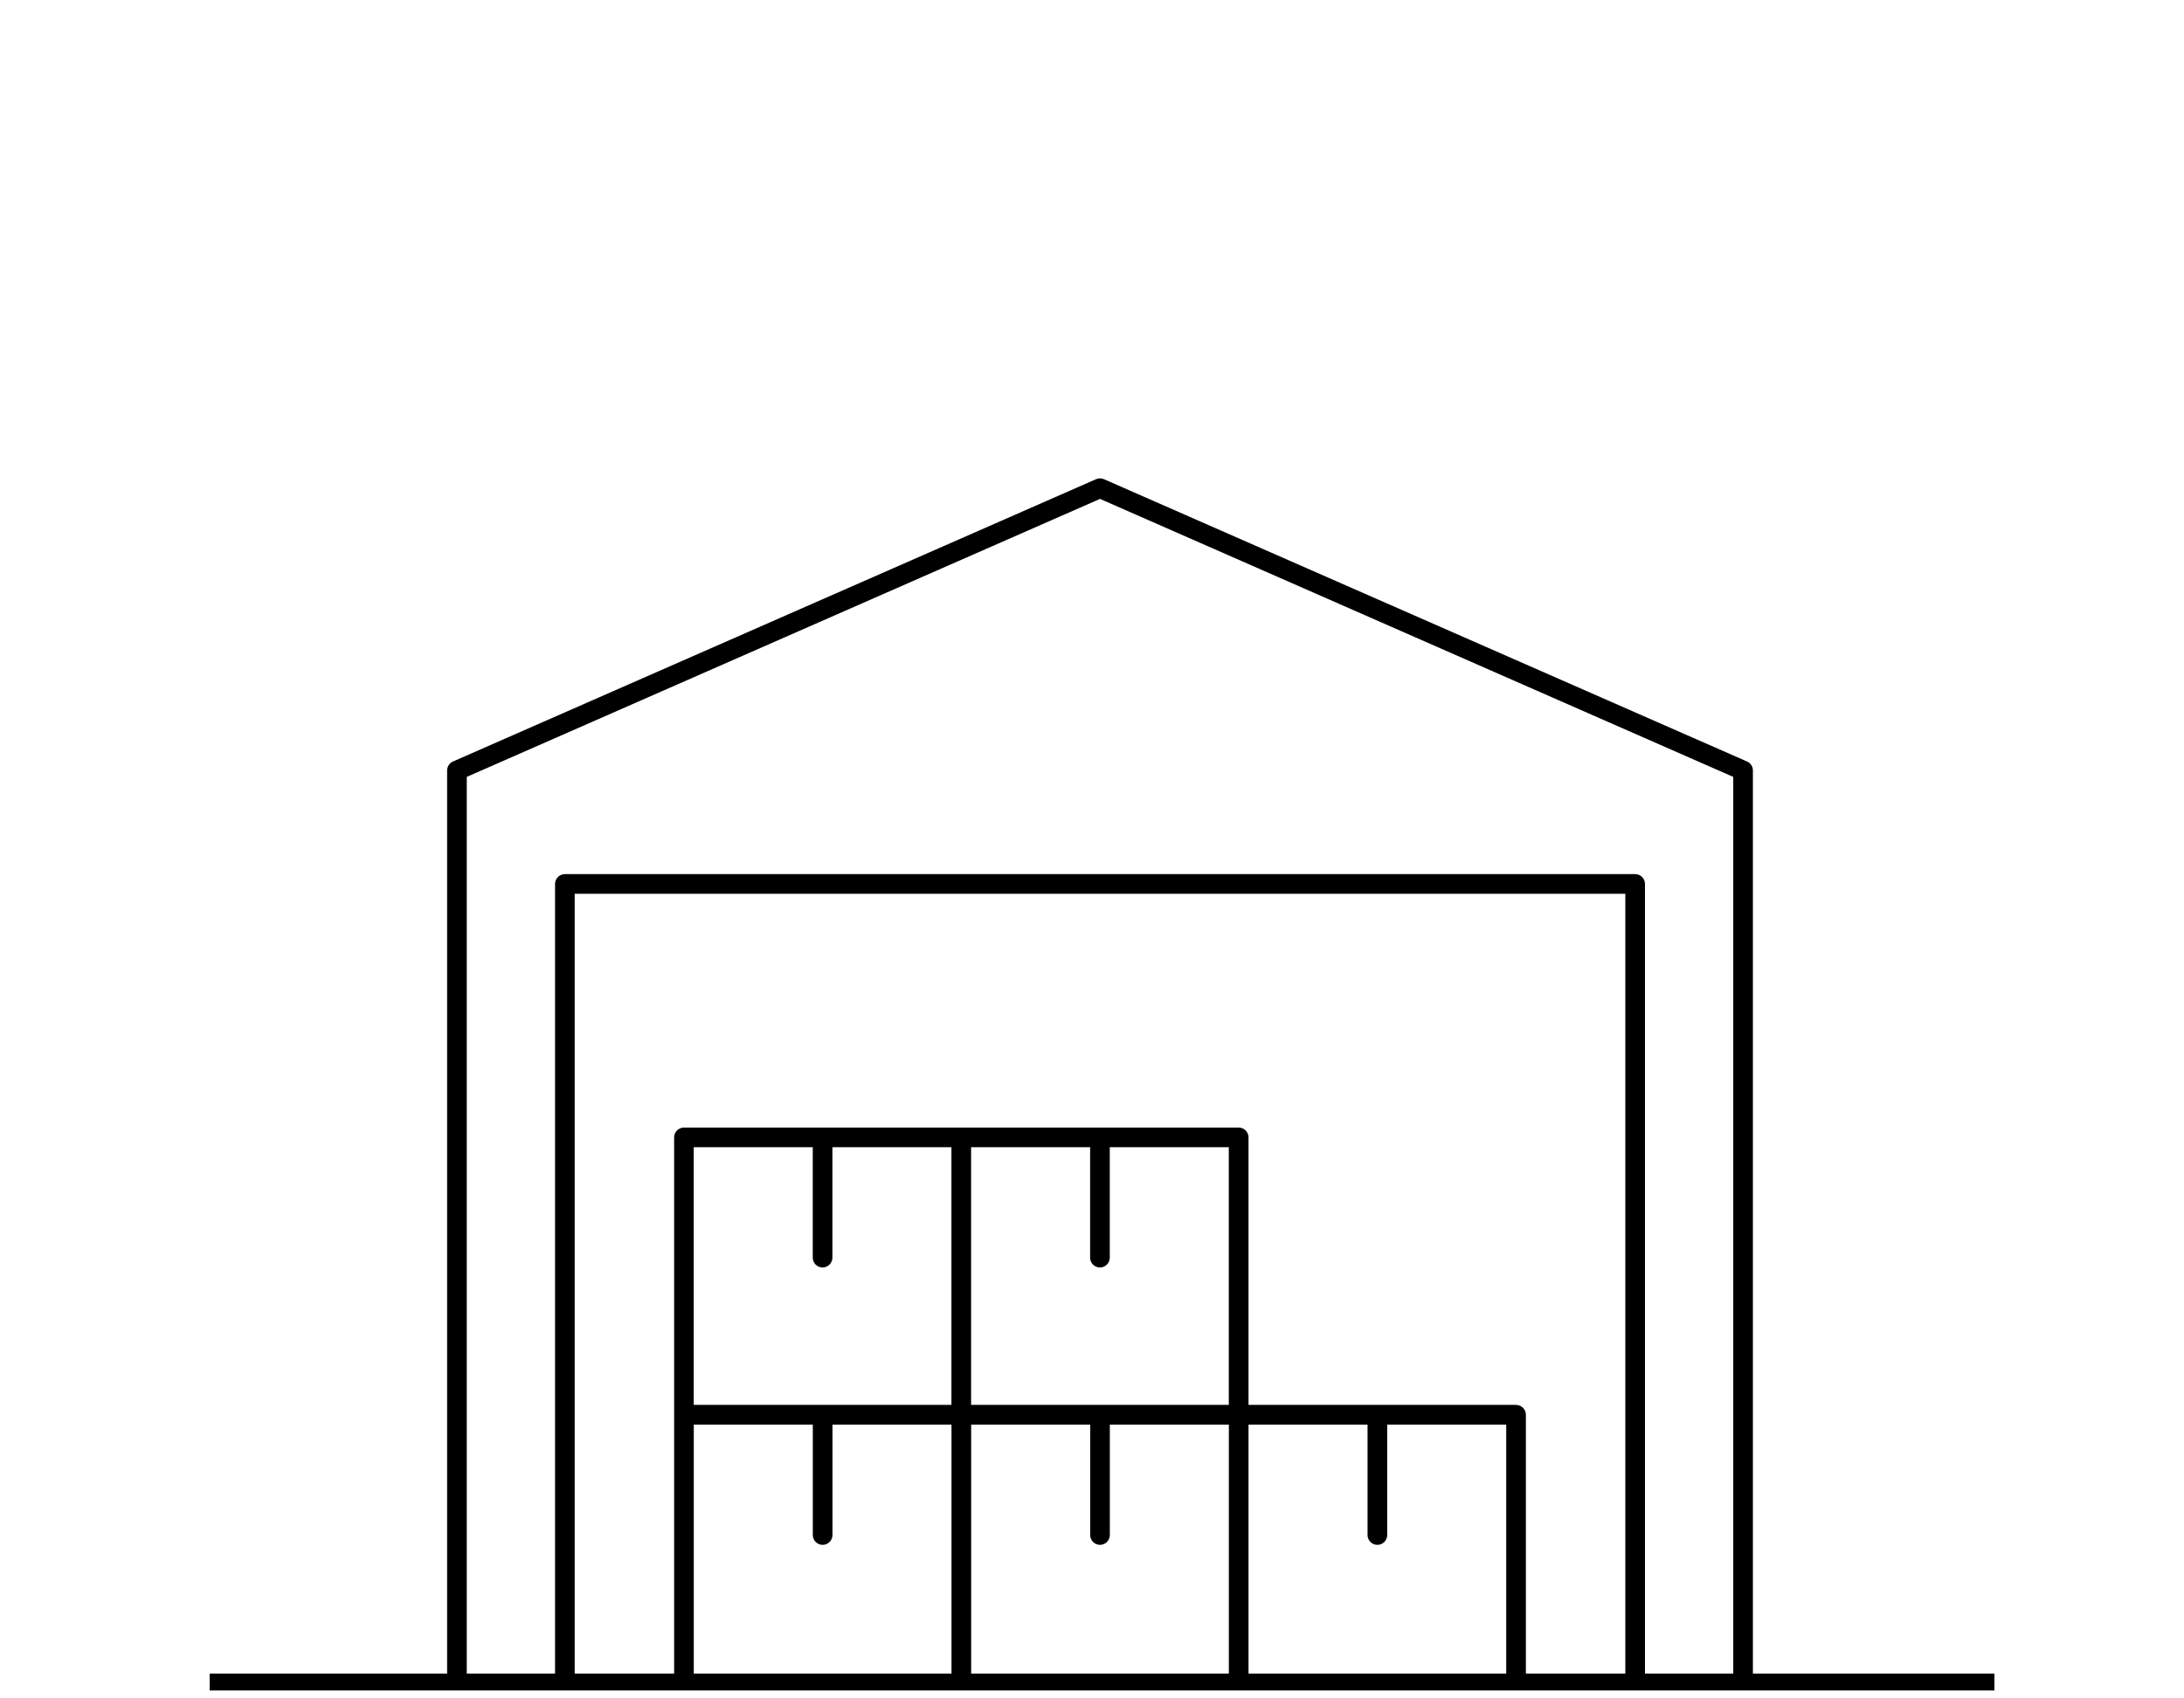 <?xml version="1.0" encoding="UTF-8"?>
<svg xmlns="http://www.w3.org/2000/svg" version="1.1" viewBox="0 0 360 280">
  <!-- Generator: Adobe Illustrator 29.5.1, SVG Export Plug-In . SVG Version: 2.1.0 Build 141)  -->
  <defs>
    <style>
      .st0 {
        stroke: #000;
        stroke-miterlimit: 10;
      }

      .st1 {
        display: none;
      }
    </style>
  </defs>
  <g id="Domicilis" class="st1">
    <path d="M202.87,242.24h47.17c.96,0,1.74-.78,1.74-1.74v-42.6c0-.96-.78-1.74-1.74-1.74h-47.17c-.96,0-1.74.78-1.74,1.74v42.6c0,.96.78,1.74,1.74,1.74ZM204.61,238.76v-39.13h43.69v39.13h-43.69Z"/>
    <g>
      <path d="M183.09,196.16h-62.86c-.96,0-1.74.78-1.74,1.74v78.66h3.48v-76.92h59.38v76.92h3.48v-78.66c0-.96-.78-1.74-1.74-1.74Z"/>
      <path d="M90.89,168.53v108.03h3.48v-106.26s.06.03.1.04c.25.1.51.19.76.28l.45.16c.38.12.76.24,1.15.34.1.03.21.05.31.08l.17.04c.25.06.5.12.75.17.14.03.28.05.42.08l.13.02c.24.04.47.08.71.11.18.02.36.05.54.07.27.03.53.06.8.08l.45.03c1.02.06,2.01.05,3.19-.05.13-.01.25-.03.38-.04l.2-.02c.45-.05.89-.12,1.34-.2.2-.04.41-.08.61-.12.45-.09.89-.2,1.33-.33l.49-.14c.58-.18,1.13-.37,1.64-.57l.11-.04c1.2-.48,2.37-1.08,3.5-1.79l.1-.06c.51-.32,1.01-.68,1.49-1.05l.14-.1c.5-.38.97-.79,1.46-1.24.98-.91,1.86-1.89,2.64-2.94.34-.46.68-.95,1-1.48.07-.12.14-.24.21-.36l.09-.15c.2-.35.4-.7.58-1.06.12-.24.24-.48.35-.72.11-.24.22-.49.33-.75.13.3.26.6.4.9l.19.38c.25.51.52,1,.81,1.48l.08.13c2.78,4.53,7.11,7.88,12.19,9.42l.44.13c.45.13.91.24,1.38.34.19.04.39.08.58.12.45.08.9.14,1.36.2l.19.02c.13.02.25.03.38.04,1.39.13,2.47.13,3.86,0,.14-.01.27-.03.41-.05l.17-.02c.45-.05.9-.12,1.34-.2.2-.04.41-.08.61-.12.45-.09.89-.2,1.33-.33l.49-.14c.57-.17,1.12-.37,1.74-.61,1.2-.48,2.38-1.08,3.5-1.79l.1-.06h0c.5-.32,1.01-.67,1.5-1.05l.13-.1c.5-.39.98-.79,1.47-1.24,1.41-1.31,2.64-2.8,3.65-4.42.07-.11.14-.23.2-.34l.09-.15c.21-.35.4-.71.59-1.07.12-.23.24-.47.35-.71.11-.24.22-.49.33-.75.13.3.26.61.4.9l.19.39c.25.51.52,1,.81,1.48l.08.13c2.78,4.53,7.11,7.88,12.19,9.42l.44.13c.46.13.92.24,1.38.34.19.04.39.08.58.12.45.08.9.14,1.36.2l.19.02c.13.02.25.03.38.04,1.39.12,2.47.12,3.86,0,.13-.01.25-.03.38-.04l.2-.02c.45-.05.9-.12,1.34-.2.2-.04.41-.08.61-.12.45-.09.89-.2,1.33-.33l.14-.04c.12-.03.24-.06.36-.1.6-.18,1.14-.37,1.74-.61,1.2-.48,2.38-1.09,3.5-1.8l.09-.06c.51-.33,1.02-.68,1.5-1.05l.13-.1c.5-.39.99-.8,1.47-1.24,1.42-1.31,2.65-2.8,3.66-4.43.07-.11.13-.22.2-.33l.09-.16c.21-.35.41-.71.6-1.08.12-.23.23-.47.35-.7.11-.24.22-.49.33-.76.13.31.26.61.41.91l.18.37c.26.51.53,1.01.82,1.49l.07.12c2.78,4.53,7.1,7.88,12.17,9.42l.44.13c.45.13.91.24,1.38.34.19.04.39.08.58.12.45.08.9.14,1.35.2l.19.02c.12.02.25.03.38.04,1.39.13,2.47.13,3.86,0,.13-.01.25-.03.38-.04l.2-.02c.45-.05.9-.12,1.34-.2.2-.04.41-.08.61-.12.45-.09.89-.2,1.33-.33l.49-.14c.57-.17,1.13-.37,1.64-.57l.11-.04c1.2-.48,2.37-1.08,3.5-1.79l.1-.07c.5-.32,1-.67,1.49-1.04l.14-.1c.5-.38.97-.79,1.47-1.24.98-.91,1.87-1.89,2.64-2.94.34-.46.67-.95,1.01-1.48.07-.11.14-.23.21-.35l.09-.15c.2-.35.4-.7.59-1.06.12-.24.24-.48.35-.72.11-.24.21-.47.33-.75.13.31.26.61.41.91l.18.37c.25.51.53,1.01.83,1.5l.06.11c2.78,4.54,7.11,7.88,12.2,9.42l.44.12c.46.13.92.24,1.38.34.19.04.39.08.58.12.45.08.9.14,1.36.2l.19.02c.12.02.25.03.38.04,1.18.11,2.18.11,3.19.05.11,0,.22-.01.33-.02h.12c.27-.03.53-.06.8-.09.18-.02.36-.05.55-.07.23-.03.46-.07.77-.13.16-.03.33-.06.49-.09.24-.05.49-.11.73-.17l.16-.04c.13-.03.26-.06.38-.09.37-.1.73-.21,1.09-.32l.46-.16c.25-.09.5-.18.75-.28l.1-.04v106.26h3.48v-108.03c6.3-3.92,10.2-10.92,10.2-18.36v-16.91s-.02-.07-.02-.07c0-.16-.04-.33-.1-.48l-19.77-43.47v-24.27c0-5.24-4.26-9.5-9.5-9.5H110.07c-5.24,0-9.5,4.26-9.5,9.5v24.27l-19.73,43.33c-.08.19-.13.39-.15.63v16.98c0,7.44,3.89,14.45,10.19,18.36ZM124.2,161.22h0s0,0,0,0h0ZM155.16,166.88s0,0,0,0h0s0,0,0,0ZM160.42,150.16c0,.46-.02.9-.08,1.41-.7,9.42-8.66,16.8-18.12,16.8s-17.42-7.4-18.12-16.84v-.02c-.05-.44-.08-.89-.08-1.34v-15.13h36.4v15.13ZM160.53,131.54h-36.12l7.84-40.19h30.9l-2.61,40.19ZM164.08,161.22h0s0,0,0,0h0ZM200.3,150.16c0,.46-.03.91-.08,1.41-.7,9.42-8.66,16.8-18.12,16.8s-17.42-7.4-18.12-16.84v-.02c-.05-.45-.08-.9-.08-1.34v-15.13h36.4v15.13ZM164.01,131.54l2.61-40.19h30.93l2.62,40.19h-36.15ZM201.04,91.35h30.9l7.84,40.19h-36.12l-2.62-40.19ZM203.95,161.22h0s0,0,0,0h0ZM233.3,168h0s0,0,0,0ZM234.89,166.88s0,0,0,0h0s0,0,0,0ZM240.14,150.16c0,.45-.03.91-.08,1.41-.7,9.42-8.66,16.8-18.12,16.8s-17.39-7.4-18.09-16.84v-.02c-.05-.44-.08-.89-.08-1.34v-15.13h36.37v15.13ZM243.8,161.21h0s0,0,0,0h0ZM280.02,150.16c0,6.59-3.57,12.67-9.31,15.87h0c-2.35,1.33-5.02,2.12-7.72,2.3-.39.02-.78.04-1.16.04-9.46,0-17.42-7.4-18.13-16.86-.05-.44-.07-.89-.07-1.34v-15.13h36.4v15.13ZM279.05,131.54h-35.73l-7.84-40.19h25.28l18.3,40.19ZM104.05,64.96c0-3.32,2.7-6.02,6.02-6.02h144.04c3.32,0,6.02,2.7,6.02,6.02v22.91H104.05v-22.91ZM103.43,91.35h25.27l-7.84,40.19h-35.73l18.3-40.19ZM84.17,135.03h36.37v15.13c0,.45-.03.9-.08,1.41-.7,9.42-8.65,16.8-18.09,16.8-3.11,0-6.19-.81-8.9-2.34-5.74-3.19-9.3-9.27-9.3-15.86v-15.13Z"/>
    </g>
    <rect x="180.27" y="170.21" width="2.77" height="214.19" transform="translate(458.96 95.65) rotate(90)"/>
  </g>
  <g id="Comunitats" class="st1">
    <g>
      <path d="M195.51,174.8h22.43c.95,0,1.72-.77,1.72-1.72v-22.43c0-.95-.77-1.72-1.72-1.72h-22.43c-.95,0-1.72.77-1.72,1.72v22.43c0,.95.77,1.72,1.72,1.72ZM216.22,152.37v18.99h-18.99v-18.99h18.99Z"/>
      <path d="M100.7,200.14h22.43c.95,0,1.72-.77,1.72-1.72v-22.43c0-.95-.77-1.72-1.72-1.72h-22.43c-.95,0-1.72.77-1.72,1.72v22.43c0,.95.77,1.72,1.72,1.72ZM121.41,177.71v18.99h-18.99v-18.99h18.99Z"/>
      <path d="M195.51,127.03h22.43c.95,0,1.72-.77,1.72-1.72v-22.43c0-.95-.77-1.72-1.72-1.72h-22.43c-.95,0-1.72.77-1.72,1.72v22.43c0,.95.77,1.72,1.72,1.72ZM216.22,104.6v18.99h-18.99v-18.99h18.99Z"/>
      <path d="M248.01,174.8h22.43c.95,0,1.72-.77,1.72-1.72v-22.43c0-.95-.77-1.72-1.72-1.72h-22.43c-.95,0-1.72.77-1.72,1.72v22.43c0,.95.77,1.72,1.72,1.72ZM268.72,152.37v18.99h-18.99v-18.99h18.99Z"/>
      <path d="M248.01,127.03h22.43c.95,0,1.72-.77,1.72-1.72v-22.43c0-.95-.77-1.72-1.72-1.72h-22.43c-.95,0-1.72.77-1.72,1.72v22.43c0,.95.77,1.72,1.72,1.72ZM268.72,104.6v18.99h-18.99v-18.99h18.99Z"/>
    </g>
    <g>
      <path d="M263.11,196.7h-60.27c-1.83,0-3.32,1.49-3.32,3.32v77.03h3.44v-76.91h60.03v76.91h3.44v-77.03c0-1.83-1.49-3.32-3.32-3.32Z"/>
      <path d="M62.21,277.05v-130.36l99.4-26.51v156.87h3.44V86.19l135.84-26.75v217.61h3.44V57.35c0-.52-.23-1-.63-1.33-.4-.33-.92-.46-1.43-.36l-139.28,27.42c-.8.16-1.39.87-1.39,1.69v31.84l-101.56,27.08c-.75.2-1.28.88-1.28,1.66v131.68h3.44Z"/>
      <path d="M132.57,220.53h-41.32c-1.83,0-3.32,1.49-3.32,3.32v53.2h3.44v-53.08h41.07v53.08h3.44v-53.2c0-1.83-1.49-3.32-3.32-3.32Z"/>
    </g>
    <rect x="180.27" y="130.21" width="2.77" height="294.19" transform="translate(458.96 95.65) rotate(90)"/>
  </g>
  <g id="Escola" class="st1">
    <path d="M164.69,212.88h18.91c.8,0,1.45-.65,1.45-1.45v-18.91c0-.8-.65-1.45-1.45-1.45h-18.91c-.8,0-1.45.65-1.45,1.45v18.91c0,.8.65,1.45,1.45,1.45ZM182.15,193.97v16.01h-16.01v-16.01h16.01Z"/>
    <path d="M164.69,182.72h18.91c.8,0,1.45-.65,1.45-1.45v-18.91c0-.8-.65-1.45-1.45-1.45h-18.91c-.8,0-1.45.65-1.45,1.45v18.91c0,.8.65,1.45,1.45,1.45ZM182.15,163.81v16.01h-16.01v-16.01h16.01Z"/>
    <path d="M195.19,212.88h18.91c.8,0,1.45-.65,1.45-1.45v-18.91c0-.8-.65-1.45-1.45-1.45h-18.91c-.8,0-1.45.65-1.45,1.45v18.91c0,.8.65,1.45,1.45,1.45ZM212.65,193.97v16.01h-16.01v-16.01h16.01Z"/>
    <path d="M195.19,182.72h18.91c.8,0,1.45-.65,1.45-1.45v-18.91c0-.8-.65-1.45-1.45-1.45h-18.91c-.8,0-1.45.65-1.45,1.45v18.91c0,.8.65,1.45,1.45,1.45ZM212.65,163.81v16.01h-16.01v-16.01h16.01Z"/>
    <path d="M104.04,212.88h18.91c.8,0,1.45-.65,1.45-1.45v-18.91c0-.8-.65-1.45-1.45-1.45h-18.91c-.8,0-1.45.65-1.45,1.45v18.91c0,.8.65,1.45,1.45,1.45ZM121.5,193.97v16.01h-16.01v-16.01h16.01Z"/>
    <path d="M104.04,182.72h18.91c.8,0,1.45-.65,1.45-1.45v-18.91c0-.8-.65-1.45-1.45-1.45h-18.91c-.8,0-1.45.65-1.45,1.45v18.91c0,.8.65,1.45,1.45,1.45ZM121.5,163.81v16.01h-16.01v-16.01h16.01Z"/>
    <path d="M134.54,212.88h18.91c.8,0,1.45-.65,1.45-1.45v-18.91c0-.8-.65-1.45-1.45-1.45h-18.91c-.8,0-1.45.65-1.45,1.45v18.91c0,.8.65,1.45,1.45,1.45ZM152,193.97v16.01h-16.01v-16.01h16.01Z"/>
    <path d="M134.54,182.72h18.91c.8,0,1.45-.65,1.45-1.45v-18.91c0-.8-.65-1.45-1.45-1.45h-18.91c-.8,0-1.45.65-1.45,1.45v18.91c0,.8.65,1.45,1.45,1.45ZM152,163.81v16.01h-16.01v-16.01h16.01Z"/>
    <path d="M173.65,86.64l-.04-.04c-3.39-4.08-8.36-6.42-13.66-6.42s-10.3,2.36-13.69,6.47c-2.59,3.16-4.01,7.15-4.01,11.24,0,9.76,7.94,17.71,17.71,17.71s17.71-7.94,17.71-17.71c0-4.08-1.43-8.08-4.02-11.24ZM159.96,113.28c-8.49,0-15.39-6.9-15.39-15.39,0-3.55,1.24-7.02,3.49-9.77,2.95-3.57,7.29-5.62,11.9-5.62s8.96,2.05,11.9,5.62c2.25,2.75,3.49,6.22,3.49,9.77,0,8.49-6.9,15.39-15.39,15.39Z"/>
    <g>
      <path d="M166.17,92.38l-5.87,5.1-5.13-5.9c-.36-.41-.98-.45-1.39-.1s-.45.98-.1,1.39l5.78,6.64c.36.41.98.45,1.39.1l6.61-5.75c.41-.36.45-.98.1-1.39s-.98-.45-1.39-.1Z"/>
      <path d="M153.95,91.68c-.3.26-.33.72-.07,1.02l5.78,6.64c.26.3.72.33,1.02.07l6.61-5.75c.3-.26.33-.72.07-1.02s-.72-.33-1.02-.07l-6.06,5.27-5.3-6.1c-.26-.3-.72-.33-1.02-.07Z"/>
    </g>
    <path class="st0" d="M187.73,237.46h-28.01c-.36,0-.7.1-1.01.25-.3-.15-.64-.25-1.01-.25h-28.01c-1.24,0-2.25,1.01-2.25,2.25v35.87h2.33v-35.78h27.69v35.78h2.33v-35.78h27.85v35.78h1.97v-37.08c-.4-.62-1.1-1.04-1.89-1.04Z"/>
    <path d="M326.3,174.43c-2.14-2.7-5.17-4.73-8.55-5.72-3.02-.89-6.09-.86-8.8.05-.85-3.13-2.69-6.04-5.26-8.33-2.96-2.63-6.63-4.19-10.33-4.4-3.46-.19-6.98.78-10.05,2.74-.8-1.37-1.76-2.58-2.83-3.55-3.57-3.25-8.54-4.5-14-3.52-5.37.96-9.82,3.84-12.52,8.1-.22.34-.42.7-.62,1.07-.57-.05-1.13-.07-1.66-.05-3.03.11-6.07,1.12-8.81,2.9-2.6,1.7-4.82,4.03-6.4,6.74-2.75,4.69-3.84,10.65-3.11,16.89-3.52,1.63-6.32,4.68-7.96,8.69-1.68,4.11-1.9,8.8-.61,12.86,2.27,7.15,8.69,13.14,16.94,15.9-2.13,4.21-1.16,9.99,2.5,13.6,3.56,3.52,9.23,4.97,14.81,3.8,2.59-.55,5.2-1.63,7.77-3.22.1,5.85-.19,12.85-2.08,19.58-1.58,5.63-4.3,10.64-7.87,14.49-.95,1.03-1.2,2.47-.63,3.75.56,1.29,1.79,2.1,3.2,2.1h37.61c1.41,0,2.64-.81,3.2-2.1.56-1.31.3-2.76-.69-3.79-2.91-3.05-5.32-7.65-6.96-13.28-1.8-6.18-2.58-12.68-2.38-19.14,2.75,1.37,6.57,2.69,11.1,2.69,3.32,0,7.02-.72,10.94-2.66,11.44-5.67,12.12-16.76,12.06-20.02-.09-4.87-.98-7.95-3.55-12.02,2.4-1.63,8.06-6.19,9.98-14.09,1.61-6.63-.17-14.69-4.43-20.06ZM290.3,260.39c1.77,6.08,4.3,10.88,7.52,14.26.47.5.29,1.05.22,1.21-.07.16-.34.66-1.01.66h-37.61c-.67,0-.95-.51-1.02-.67-.07-.15-.25-.7.2-1.18,3.82-4.12,6.73-9.47,8.41-15.46,2.21-7.88,2.33-16.02,2.12-22.44,0,0,0-.01,0-.02-.01-.34-.02-.67-.04-1-.14-3.52-.39-7.59-1.67-11.44-1.4-4.22-3.93-7.59-7.12-9.49-.46-.27-.93-.52-1.38-.75-.95-.49-1.85-.96-2.51-1.63-.49-.49-.79-1.22-.79-1.85,0-.36.11-.64.31-.84.3-.3,1.2-.46,2.15-.46.63,0,1.28.07,1.8.23,3.14.93,8.25,4.04,12.15,7.41.33.28.78.37,1.19.22.41-.15.7-.5.77-.93,1.2-7.5,3.27-14.86,6.13-21.88.4-.98.78-1.84,1.4-2.41.45-.42,1.21-.69,1.69-.43.63.34.82,1.43.58,3.32-1.01,7.83-.89,15.76.34,23.58.08.48.43.86.9.97.47.11.96-.07,1.24-.47,1.81-2.54,3.83-4.94,6.02-7.14.49-.49,1.05-1,1.51-1,0,0,0,0,.01,0,.48.01.96.7.98,1.4.03.9-.42,1.83-.88,2.82l-.06.13c-3.41,7.26-5.4,15.2-5.92,23.24-.03.12-.04.25-.03.37-.43,7.3.36,14.67,2.39,21.66ZM328.42,193.92c-2.15,8.87-9.82,13.2-9.9,13.24-.29.16-.5.44-.58.76-.08.32-.02.67.17.94,2.87,4.27,3.73,6.91,3.82,11.77.03,1.81-.17,5.39-1.95,9.12-1.82,3.8-4.77,6.74-8.78,8.73-8.98,4.45-16.69,1.77-20.85-.52.55-7.56,2.45-15.02,5.66-21.84l.06-.13c.54-1.14,1.15-2.44,1.11-3.9-.06-2.25-1.77-3.68-3.31-3.72-1.54-.03-2.71,1.14-3.27,1.7-1.59,1.61-3.1,3.31-4.51,5.1-.81-6.67-.79-13.41.07-20.07.16-1.21.57-4.43-1.8-5.72-1.34-.73-3.16-.41-4.44.77-.98.9-1.5,2.06-1.99,3.26-2.68,6.55-4.67,13.39-5.93,20.37-4.41-3.49-8.89-5.82-11.42-6.56-1.31-.39-4.72-.72-6.29.82-.66.65-1.02,1.52-1.03,2.51-.01,1.25.55,2.6,1.47,3.54.93.94,2.04,1.52,3.12,2.07.44.23.86.44,1.26.68,2.7,1.61,4.85,4.52,6.08,8.2,1.18,3.56,1.42,7.43,1.55,10.79,0,.12,0,.23.01.35-2.72,1.88-5.47,3.12-8.18,3.69-4.81,1.01-9.66-.2-12.65-3.16-1.52-1.5-2.55-3.63-2.83-5.84-.29-2.27.22-4.42,1.44-6.03.24-.31.3-.72.18-1.1s-.43-.66-.81-.76c-8.2-2.3-14.64-7.96-16.81-14.79-1.12-3.54-.93-7.63.54-11.24,1.52-3.73,4.17-6.47,7.48-7.74.52-.2.83-.73.75-1.28-.88-6.03.08-11.81,2.69-16.26,2.9-4.96,8.1-8.28,13.25-8.47.65-.02,1.36.02,2.09.13.52.08,1.04-.2,1.26-.68.26-.56.55-1.09.86-1.58,3-4.74,7.6-6.44,10.93-7.03,3.33-.59,8.12-.57,11.98,2.94,1.14,1.04,2.16,2.44,2.93,4.05.15.32.44.56.79.64.35.08.71,0,1-.2,2.87-2.16,6.29-3.25,9.62-3.06,6.55.36,12.57,5.71,13.7,12.18.06.37.29.68.62.85.33.17.72.18,1.06.02,2.49-1.18,5.5-1.35,8.47-.47,2.91.86,5.52,2.6,7.35,4.92,3.77,4.75,5.41,12.16,3.99,18.02Z"/>
    <path d="M164.69,153.72h18.91c.8,0,1.45-.65,1.45-1.45v-18.91c0-.8-.65-1.45-1.45-1.45h-18.91c-.8,0-1.45.65-1.45,1.45v18.91c0,.8.65,1.45,1.45,1.45ZM182.15,134.81v16.01h-16.01v-16.01h16.01Z"/>
    <path d="M195.19,153.72h18.91c.8,0,1.45-.65,1.45-1.45v-18.91c0-.8-.65-1.45-1.45-1.45h-18.91c-.8,0-1.45.65-1.45,1.45v18.91c0,.8.65,1.45,1.45,1.45ZM212.65,134.81v16.01h-16.01v-16.01h16.01Z"/>
    <path d="M104.04,153.72h18.91c.8,0,1.45-.65,1.45-1.45v-18.91c0-.8-.65-1.45-1.45-1.45h-18.91c-.8,0-1.45.65-1.45,1.45v18.91c0,.8.65,1.45,1.45,1.45ZM121.5,134.81v16.01h-16.01v-16.01h16.01Z"/>
    <path d="M134.54,153.72h18.91c.8,0,1.45-.65,1.45-1.45v-18.91c0-.8-.65-1.45-1.45-1.45h-18.91c-.8,0-1.45.65-1.45,1.45v18.91c0,.8.65,1.45,1.45,1.45ZM152,134.81v16.01h-16.01v-16.01h16.01Z"/>
    <g>
      <path d="M245.6,93.44v71.48c.94-.49,1.91-.88,2.9-1.17v-71.43c0-.66-.44-1.23-1.08-1.4l-2.04-.54.14.37-73.69-19.67h0s-12.46-3.32-12.46-3.32l-2.96.75-83.32,22.24.14-.37-2.04.54c-.64.17-1.08.74-1.08,1.4v183.34h2.9V93.44l78.9-21.04,7.41-1.97,2.46.65h0s83.81,22.35,83.81,22.35Z"/>
      <path d="M245.9,236.72c-.11-.1-.2-.22-.3-.33v39.26h2.9v-37.03c-.96-.52-1.84-1.15-2.6-1.9Z"/>
    </g>
    <rect x="180.27" y="130.21" width="2.77" height="294.19" transform="translate(458.96 95.65) rotate(90)"/>
  </g>
  <g id="Magatzems">
    <rect x="180.27" y="130.21" width="2.77" height="294.19" transform="translate(458.96 95.65) rotate(90)"/>
    <g>
      <path d="M249.9,231.61h-44.1v-44.1c0-.89-.73-1.62-1.62-1.62h-91.44c-.89,0-1.62.73-1.62,1.62v91.02h3.24v-43.67h19.62v18.21c0,.89.73,1.62,1.62,1.62s1.62-.73,1.62-1.62v-18.21h19.62v43.67h3.24v-43.67h19.62v18.21c0,.89.73,1.62,1.62,1.62s1.62-.73,1.62-1.62v-18.21h19.62v43.67h3.24v-43.67h19.62v18.21c0,.89.73,1.62,1.62,1.62s1.62-.73,1.62-1.62v-18.21h19.62v43.67h3.24v-45.29c0-.89-.73-1.62-1.62-1.62ZM160.07,189.13h19.62v18.21c0,.89.73,1.62,1.62,1.62s1.62-.73,1.62-1.62v-18.21h19.62v42.48h-42.48v-42.48ZM114.35,189.13h19.62v18.21c0,.89.73,1.62,1.62,1.62s1.62-.73,1.62-1.62v-18.21h19.62v42.48h-42.48v-42.48Z"/>
      <path d="M287.97,125.54l-106-46.54c-.42-.18-.89-.18-1.3,0l-106,46.54c-.59.26-.97.84-.97,1.48v151.51h3.24v-150.45l104.38-45.83,104.38,45.83v150.45h3.24V127.02c0-.64-.38-1.23-.97-1.48Z"/>
      <path d="M269.52,144.11H93.11c-.89,0-1.62.73-1.62,1.62v132.8h3.24v-131.18h173.18v131.18h3.24v-132.8c0-.89-.73-1.62-1.62-1.62Z"/>
    </g>
  </g>
</svg>